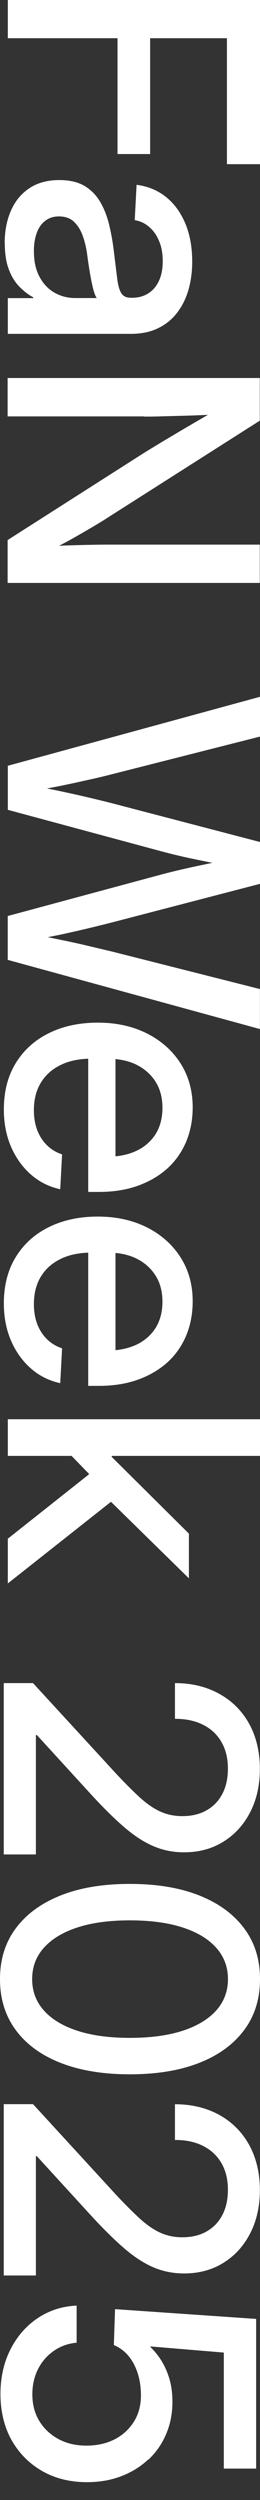 <svg width="12" height="115" viewBox="0 0 12 115" fill="none" xmlns="http://www.w3.org/2000/svg">
<rect x="0" y="0" width="12" height="115" fill="#333333" stroke="none"/>
<path d="M0.361 -5.08743e-07L0.361 1.758L5.424 1.758L5.424 7.086L6.929 7.086L6.929 1.758L10.474 1.758L10.474 7.552L12 7.552L12 0L0.361 -5.08743e-07Z" fill="white"/>
<path d="M3.405 10.195C3.579 10.353 3.715 10.567 3.813 10.832C3.91 11.097 3.978 11.38 4.021 11.683C4.046 11.888 4.076 12.094 4.11 12.307C4.144 12.521 4.178 12.722 4.216 12.911C4.255 13.103 4.293 13.27 4.335 13.411C4.378 13.552 4.421 13.65 4.467 13.71L3.468 13.71C3.128 13.71 2.814 13.629 2.529 13.471C2.244 13.312 2.006 13.069 1.832 12.748C1.653 12.427 1.564 12.025 1.564 11.542C1.564 11.221 1.611 10.943 1.7 10.704C1.789 10.464 1.921 10.28 2.095 10.152C2.265 10.02 2.474 9.955 2.72 9.955C3.005 9.955 3.235 10.037 3.413 10.195L3.405 10.195ZM0.221 11.196C0.221 11.666 0.284 12.068 0.408 12.393C0.531 12.722 0.697 12.988 0.901 13.193C1.105 13.398 1.313 13.56 1.534 13.676L1.534 13.714L0.361 13.714L0.361 15.357L6.049 15.357C6.512 15.357 6.92 15.275 7.273 15.109C7.626 14.942 7.919 14.711 8.157 14.407C8.395 14.104 8.574 13.753 8.693 13.347C8.812 12.94 8.871 12.5 8.871 12.03C8.871 11.375 8.765 10.794 8.557 10.289C8.344 9.784 8.051 9.374 7.668 9.066C7.286 8.758 6.831 8.57 6.304 8.501L6.219 10.127C6.457 10.165 6.678 10.263 6.869 10.426C7.064 10.588 7.222 10.802 7.337 11.076C7.456 11.345 7.511 11.658 7.511 12.017C7.511 12.376 7.451 12.675 7.332 12.928C7.213 13.18 7.048 13.368 6.835 13.501C6.622 13.633 6.38 13.697 6.095 13.697L6.032 13.697C5.832 13.697 5.691 13.629 5.602 13.492C5.513 13.355 5.449 13.133 5.411 12.829C5.373 12.526 5.322 12.111 5.258 11.593C5.211 11.174 5.139 10.768 5.045 10.37C4.952 9.973 4.816 9.622 4.637 9.31C4.459 8.998 4.221 8.749 3.915 8.561C3.609 8.377 3.218 8.283 2.737 8.283C2.185 8.283 1.721 8.412 1.347 8.664C0.973 8.916 0.688 9.263 0.501 9.703C0.31 10.139 0.216 10.635 0.216 11.191L0.221 11.196Z" fill="white"/>
<path d="M6.638 19.163C6.847 19.163 7.132 19.163 7.493 19.15C7.854 19.142 8.279 19.129 8.764 19.116C9.027 19.108 9.308 19.095 9.597 19.082C9.257 19.279 8.925 19.471 8.628 19.646C8.182 19.907 7.795 20.138 7.459 20.339C7.127 20.54 6.843 20.711 6.617 20.852L0.352 24.842L0.352 26.814L11.99 26.814L11.99 25.052L5.134 25.052C4.925 25.052 4.636 25.052 4.271 25.06C3.905 25.065 3.518 25.077 3.11 25.09C2.974 25.09 2.851 25.103 2.728 25.107C2.932 25 3.132 24.893 3.336 24.778C3.676 24.586 3.99 24.406 4.279 24.235C4.568 24.064 4.802 23.923 4.976 23.807L11.99 19.351L11.99 17.388L0.352 17.388L0.352 19.154L6.63 19.154L6.638 19.163Z" fill="white"/>
<path d="M12 45.497L5.25 43.791C4.837 43.693 4.425 43.594 4.008 43.496C3.592 43.397 3.175 43.308 2.755 43.222C2.572 43.184 2.389 43.149 2.206 43.111C2.389 43.072 2.572 43.038 2.755 43C3.175 42.91 3.592 42.816 4.008 42.717C4.425 42.619 4.837 42.516 5.25 42.41L12 40.656L12 38.732L5.25 36.97C4.837 36.863 4.425 36.765 4.008 36.666C3.592 36.568 3.175 36.478 2.755 36.388C2.559 36.346 2.363 36.307 2.168 36.269C2.363 36.23 2.559 36.196 2.755 36.157C3.175 36.072 3.592 35.982 4.008 35.888C4.425 35.798 4.837 35.7 5.25 35.593L12 33.882L12 32.052L0.361 35.225L0.361 37.252L7.43 39.155C7.957 39.296 8.497 39.425 9.05 39.536C9.292 39.587 9.547 39.638 9.802 39.69C9.539 39.745 9.279 39.797 9.029 39.852C8.472 39.972 7.936 40.096 7.426 40.233L0.357 42.136L0.357 44.154L11.996 47.336L11.996 45.497L12 45.497Z" fill="white"/>
<path d="M6.3 48.978C6.678 49.166 6.971 49.427 7.184 49.765C7.396 50.103 7.498 50.501 7.498 50.962C7.498 51.424 7.392 51.831 7.184 52.164C6.971 52.498 6.678 52.759 6.295 52.938C6.011 53.071 5.692 53.156 5.33 53.191L5.33 48.717C5.692 48.752 6.015 48.837 6.304 48.978L6.3 48.978ZM7.732 53.742C8.11 53.396 8.395 52.985 8.595 52.511C8.791 52.036 8.893 51.514 8.893 50.941C8.893 50.176 8.706 49.5 8.331 48.914C7.957 48.328 7.439 47.87 6.78 47.537C6.121 47.208 5.369 47.041 4.519 47.041C3.668 47.041 2.92 47.199 2.266 47.52C1.611 47.841 1.101 48.298 0.731 48.897C0.361 49.496 0.178 50.21 0.178 51.039C0.178 51.668 0.289 52.237 0.51 52.75C0.731 53.259 1.037 53.687 1.428 54.029C1.819 54.371 2.27 54.593 2.78 54.704L2.865 53.101C2.606 53.015 2.376 52.883 2.181 52.694C1.985 52.506 1.836 52.28 1.726 52.006C1.619 51.732 1.564 51.42 1.564 51.065C1.564 50.569 1.675 50.141 1.896 49.786C2.117 49.431 2.427 49.162 2.831 48.974C3.188 48.803 3.605 48.717 4.072 48.7L4.072 54.828L4.565 54.828C5.233 54.828 5.832 54.734 6.368 54.542C6.903 54.349 7.358 54.08 7.736 53.738L7.732 53.742Z" fill="white"/>
<path d="M6.3 57.895C6.678 58.083 6.971 58.344 7.184 58.682C7.396 59.02 7.498 59.417 7.498 59.879C7.498 60.341 7.392 60.747 7.184 61.081C6.971 61.414 6.678 61.675 6.295 61.855C6.011 61.987 5.692 62.073 5.33 62.107L5.33 57.634C5.692 57.668 6.015 57.754 6.304 57.895L6.3 57.895ZM7.732 62.663C8.11 62.317 8.395 61.906 8.595 61.431C8.791 60.957 8.893 60.435 8.893 59.862C8.893 59.097 8.706 58.421 8.331 57.835C7.957 57.249 7.439 56.792 6.78 56.458C6.121 56.129 5.369 55.962 4.519 55.962C3.668 55.962 2.92 56.12 2.266 56.441C1.611 56.762 1.101 57.219 0.731 57.818C0.361 58.417 0.178 59.131 0.178 59.96C0.178 60.589 0.289 61.158 0.51 61.671C0.731 62.18 1.037 62.608 1.428 62.95C1.819 63.292 2.27 63.514 2.78 63.625L2.865 62.022C2.606 61.936 2.376 61.804 2.181 61.615C1.985 61.427 1.836 61.201 1.726 60.927C1.619 60.653 1.564 60.341 1.564 59.986C1.564 59.49 1.675 59.062 1.896 58.707C2.117 58.352 2.427 58.083 2.831 57.895C3.188 57.724 3.605 57.638 4.072 57.621L4.072 63.749L4.565 63.749C5.233 63.749 5.832 63.655 6.368 63.463C6.903 63.27 7.358 63.001 7.736 62.659L7.736 62.663L7.732 62.663Z" fill="white"/>
<path d="M0.361 70.78L0.361 72.837L5.122 69.082L8.718 72.602L8.718 70.545L5.156 67.017L5.156 66.97L12 66.97L12 65.285L0.361 65.285L0.361 66.97L3.303 66.97L4.119 67.808L0.361 70.78Z" fill="white"/>
<path d="M1.703 79.812L4.266 82.609C4.823 83.212 5.329 83.704 5.775 84.084C6.226 84.465 6.668 84.751 7.101 84.931C7.535 85.115 8.003 85.205 8.496 85.205C9.184 85.205 9.788 85.042 10.315 84.713C10.842 84.384 11.25 83.935 11.548 83.357C11.845 82.78 11.994 82.117 11.994 81.36C11.994 80.603 11.828 79.885 11.501 79.295C11.174 78.705 10.715 78.243 10.124 77.918C9.533 77.588 8.849 77.422 8.075 77.422L8.075 79.064C8.576 79.064 9.006 79.154 9.371 79.338C9.737 79.521 10.018 79.782 10.217 80.124C10.417 80.466 10.519 80.873 10.519 81.352C10.519 81.801 10.434 82.19 10.264 82.515C10.094 82.84 9.852 83.092 9.537 83.272C9.223 83.451 8.849 83.541 8.415 83.541C8.041 83.541 7.697 83.469 7.382 83.323C7.067 83.178 6.753 82.955 6.434 82.665C6.115 82.37 5.75 82.006 5.346 81.574L1.524 77.422L0.173 77.422L0.173 85.303L1.656 85.303L1.656 79.812L1.703 79.812Z" fill="white"/>
<path d="M3.579 93.416C2.908 93.198 2.389 92.89 2.028 92.483C1.666 92.081 1.484 91.598 1.484 91.038C1.484 90.478 1.666 89.995 2.028 89.593C2.389 89.191 2.908 88.878 3.579 88.66C4.251 88.442 5.054 88.335 5.994 88.335C6.933 88.335 7.745 88.442 8.421 88.66C9.097 88.878 9.611 89.186 9.977 89.593C10.338 89.995 10.521 90.478 10.521 91.038C10.521 91.598 10.338 92.081 9.977 92.483C9.615 92.885 9.097 93.198 8.421 93.416C7.745 93.634 6.937 93.741 5.994 93.741C5.05 93.741 4.251 93.634 3.579 93.416ZM11.269 93.381C11.758 92.727 12 91.945 12 91.038C12 90.131 11.758 89.357 11.269 88.703C10.78 88.049 10.091 87.544 9.194 87.189C8.298 86.834 7.231 86.659 5.994 86.659C4.757 86.659 3.694 86.834 2.801 87.189C1.909 87.544 1.22 88.044 0.731 88.699C0.242 89.353 1.7764e-08 90.131 -2.18654e-08 91.038C-6.14948e-08 91.945 0.242 92.723 0.727 93.381C1.211 94.036 1.9 94.54 2.797 94.891C3.694 95.242 4.757 95.417 5.994 95.417C7.231 95.417 8.302 95.242 9.194 94.891C10.091 94.54 10.78 94.036 11.269 93.381Z" fill="white"/>
<path d="M1.703 99.185L4.266 101.982C4.823 102.585 5.329 103.076 5.775 103.457C6.226 103.838 6.668 104.124 7.101 104.304C7.535 104.488 8.003 104.577 8.496 104.577C9.184 104.577 9.788 104.415 10.315 104.086C10.842 103.761 11.25 103.307 11.548 102.73C11.845 102.153 11.994 101.49 11.994 100.733C11.994 99.976 11.828 99.257 11.501 98.667C11.174 98.077 10.715 97.615 10.124 97.286C9.533 96.961 8.849 96.794 8.075 96.794L8.075 98.436C8.576 98.436 9.006 98.526 9.371 98.71C9.737 98.894 10.018 99.155 10.217 99.497C10.417 99.839 10.519 100.245 10.519 100.724C10.519 101.173 10.434 101.562 10.264 101.887C10.094 102.213 9.852 102.465 9.537 102.644C9.223 102.824 8.849 102.914 8.415 102.914C8.041 102.914 7.697 102.841 7.382 102.696C7.067 102.55 6.753 102.328 6.434 102.037C6.115 101.742 5.75 101.379 5.346 100.947L1.524 96.79L0.173 96.79L0.173 104.671L1.656 104.671L1.656 99.18L1.703 99.18L1.703 99.185Z" fill="white"/>
<path d="M6.849 113.143C7.202 112.81 7.478 112.416 7.669 111.963C7.861 111.51 7.958 111.018 7.958 110.483C7.958 109.949 7.873 109.508 7.699 109.085C7.529 108.661 7.274 108.285 6.942 107.96L6.942 107.934L10.33 108.217L10.33 113.554L11.822 113.554L11.822 106.669L5.31 106.22L5.255 107.87C5.654 108.041 5.965 108.336 6.181 108.751C6.398 109.166 6.505 109.645 6.505 110.188C6.505 110.646 6.398 111.048 6.181 111.394C5.965 111.74 5.667 112.014 5.293 112.207C4.915 112.399 4.481 112.497 3.992 112.497C3.503 112.497 3.078 112.399 2.704 112.198C2.33 111.997 2.033 111.723 1.816 111.368C1.599 111.013 1.493 110.603 1.493 110.137C1.493 109.709 1.582 109.32 1.756 108.974C1.935 108.627 2.177 108.349 2.488 108.135C2.798 107.922 3.146 107.798 3.537 107.763L3.537 106.057C2.862 106.087 2.258 106.284 1.731 106.639C1.204 106.994 0.787 107.473 0.481 108.076C0.175 108.678 0.022 109.363 0.022 110.132C0.022 110.902 0.192 111.638 0.536 112.245C0.881 112.852 1.353 113.327 1.952 113.669C2.551 114.011 3.244 114.178 4.018 114.178C4.592 114.178 5.115 114.088 5.595 113.904C6.075 113.72 6.492 113.464 6.845 113.13L6.845 113.143L6.849 113.143Z" fill="white"/>
</svg>
